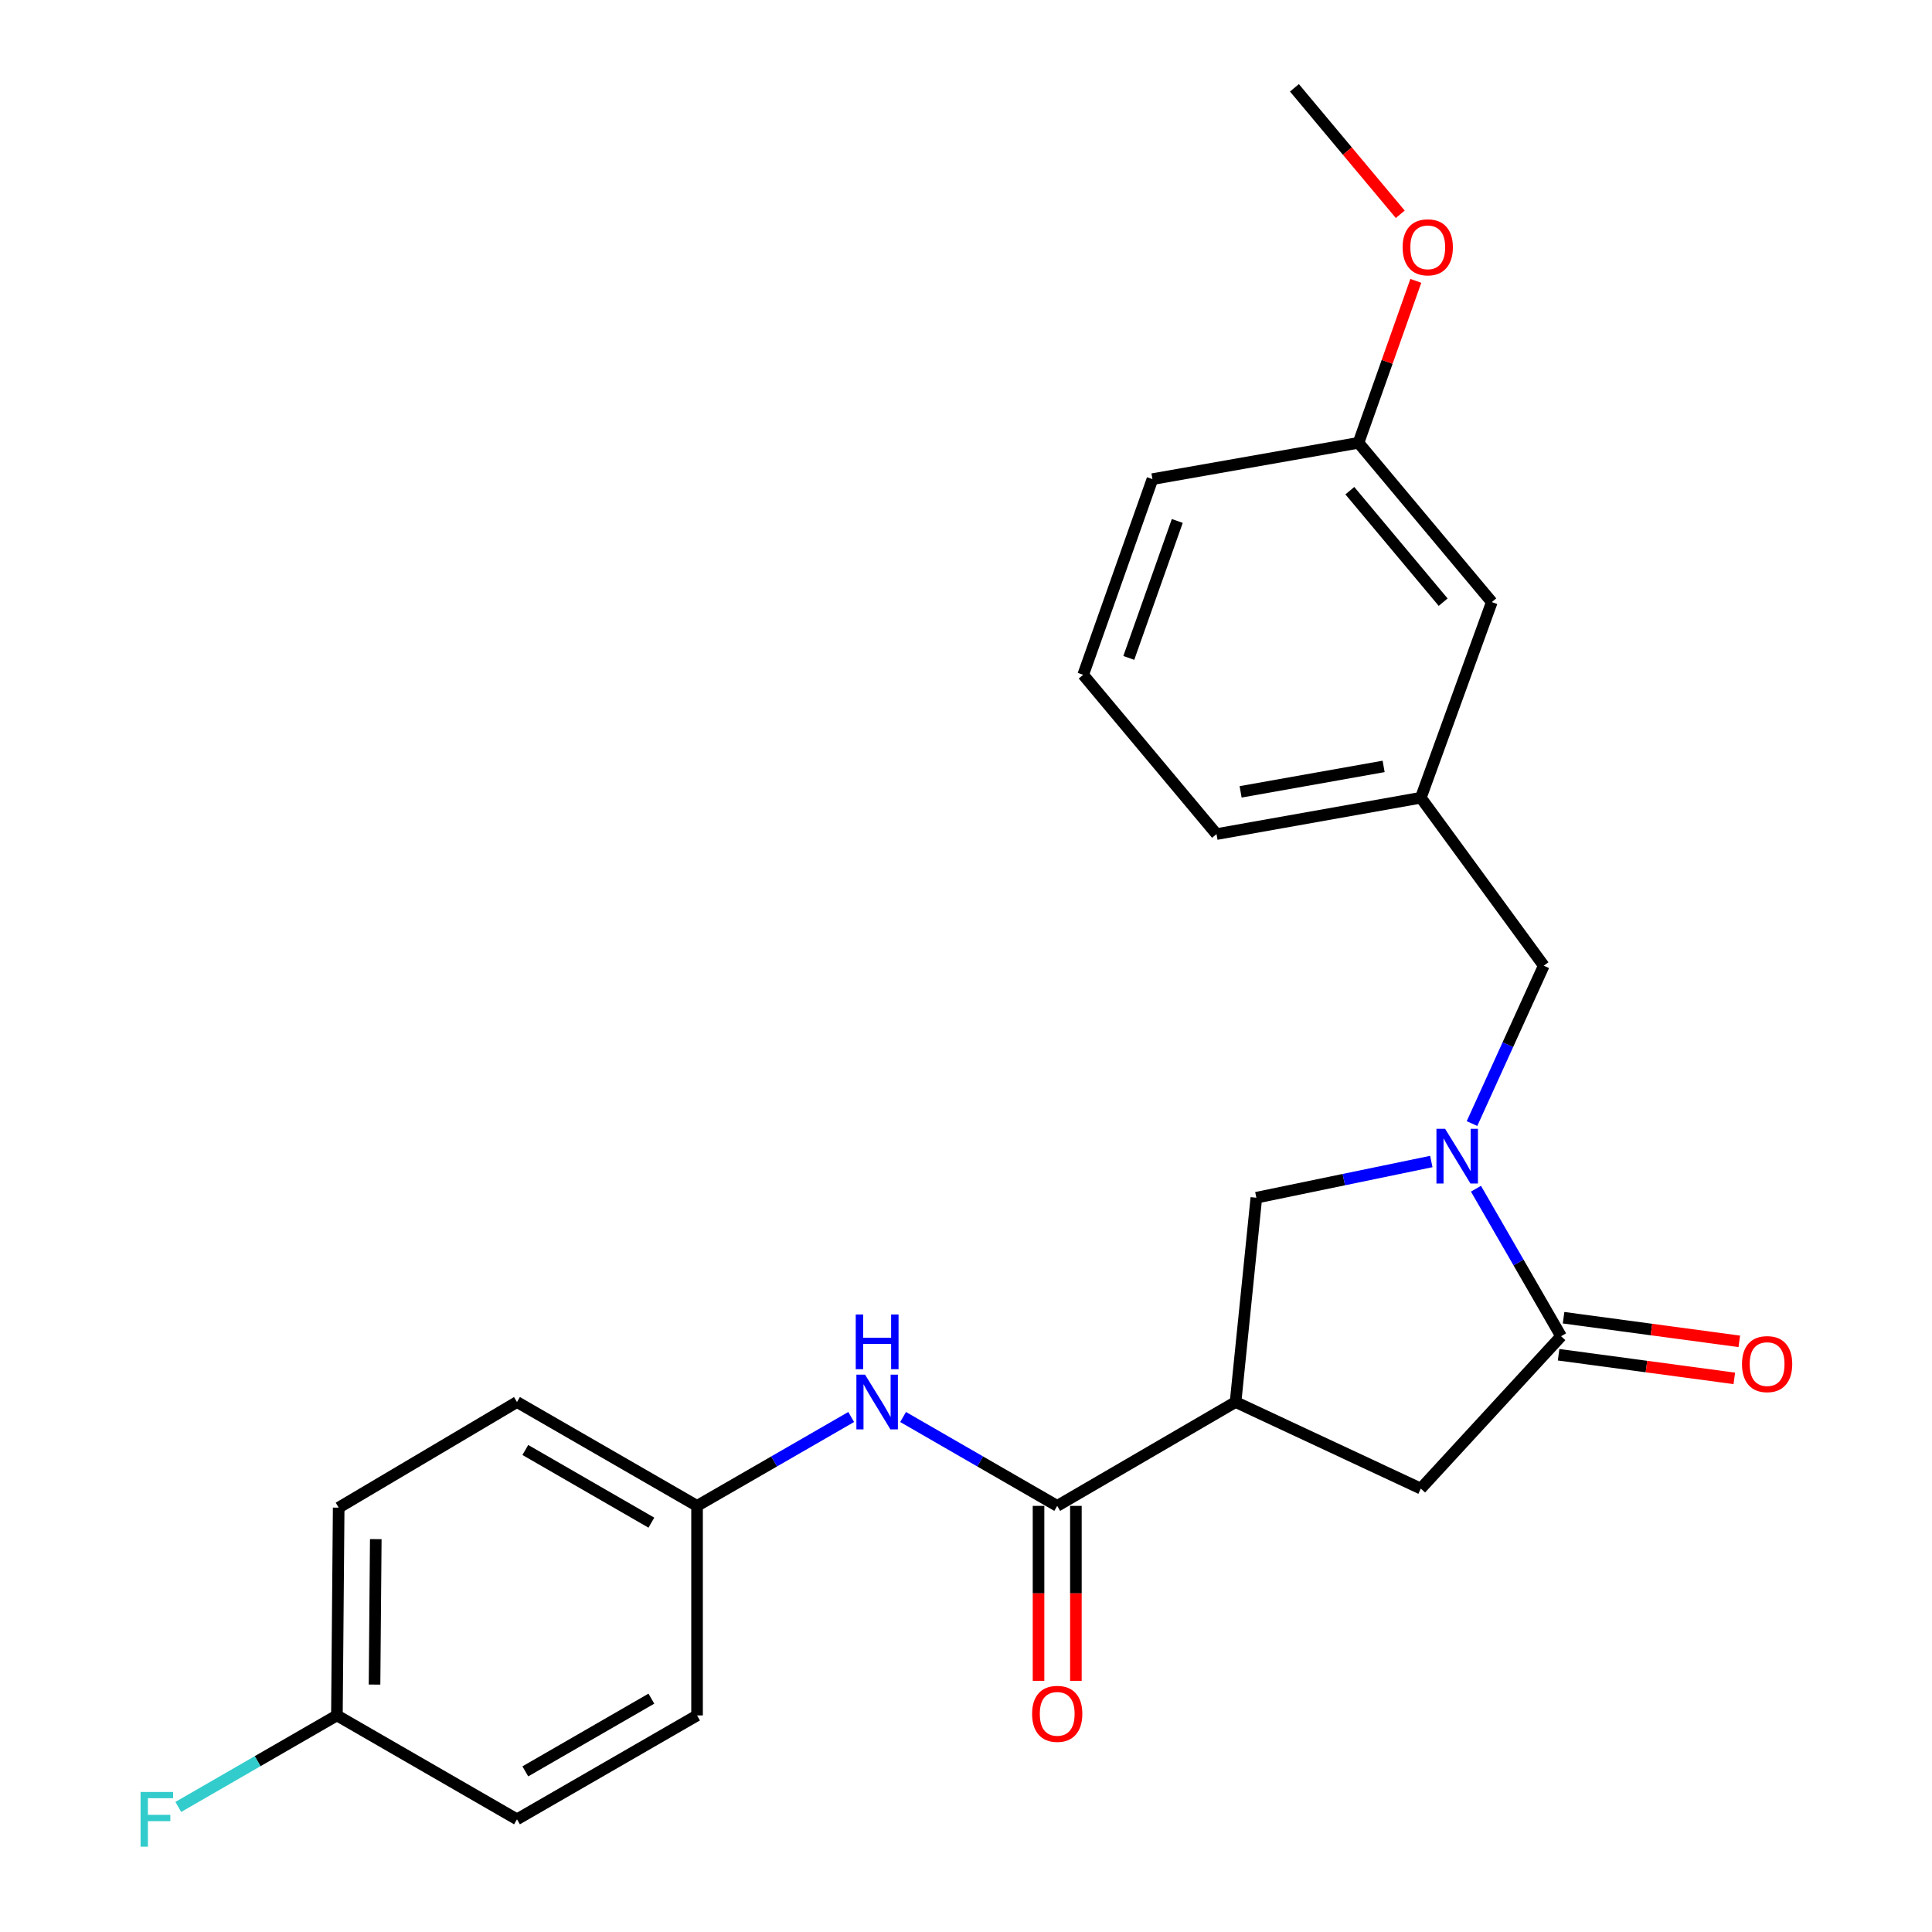 <?xml version='1.0' encoding='iso-8859-1'?>
<svg version='1.1' baseProfile='full'
              xmlns='http://www.w3.org/2000/svg'
                      xmlns:rdkit='http://www.rdkit.org/xml'
                      xmlns:xlink='http://www.w3.org/1999/xlink'
                  xml:space='preserve'
width='1000px' height='1000px' viewBox='0 0 1000 1000'>
<!-- END OF HEADER -->
<rect style='opacity:1.0;fill:#FFFFFF;stroke:none' width='1000' height='1000' x='0' y='0'> </rect>
<path class='bond-0' d='M 360.793,779.441 L 400.685,756.437' style='fill:none;fill-rule:evenodd;stroke:#000000;stroke-width:6px;stroke-linecap:butt;stroke-linejoin:miter;stroke-opacity:1' />
<path class='bond-0' d='M 400.685,756.437 L 440.578,733.433' style='fill:none;fill-rule:evenodd;stroke:#0000FF;stroke-width:6px;stroke-linecap:butt;stroke-linejoin:miter;stroke-opacity:1' />
<path class='bond-1' d='M 360.793,779.441 L 360.793,887.902' style='fill:none;fill-rule:evenodd;stroke:#000000;stroke-width:6px;stroke-linecap:butt;stroke-linejoin:miter;stroke-opacity:1' />
<path class='bond-2' d='M 360.793,779.441 L 267.589,725.689' style='fill:none;fill-rule:evenodd;stroke:#000000;stroke-width:6px;stroke-linecap:butt;stroke-linejoin:miter;stroke-opacity:1' />
<path class='bond-2' d='M 337.151,788.131 L 271.908,750.504' style='fill:none;fill-rule:evenodd;stroke:#000000;stroke-width:6px;stroke-linecap:butt;stroke-linejoin:miter;stroke-opacity:1' />
<path class='bond-3' d='M 547.212,779.441 L 507.325,756.438' style='fill:none;fill-rule:evenodd;stroke:#000000;stroke-width:6px;stroke-linecap:butt;stroke-linejoin:miter;stroke-opacity:1' />
<path class='bond-3' d='M 507.325,756.438 L 467.438,733.434' style='fill:none;fill-rule:evenodd;stroke:#0000FF;stroke-width:6px;stroke-linecap:butt;stroke-linejoin:miter;stroke-opacity:1' />
<path class='bond-4' d='M 537.542,779.441 L 537.542,824.716' style='fill:none;fill-rule:evenodd;stroke:#000000;stroke-width:6px;stroke-linecap:butt;stroke-linejoin:miter;stroke-opacity:1' />
<path class='bond-4' d='M 537.542,824.716 L 537.542,869.99' style='fill:none;fill-rule:evenodd;stroke:#FF0000;stroke-width:6px;stroke-linecap:butt;stroke-linejoin:miter;stroke-opacity:1' />
<path class='bond-4' d='M 556.882,779.441 L 556.882,824.716' style='fill:none;fill-rule:evenodd;stroke:#000000;stroke-width:6px;stroke-linecap:butt;stroke-linejoin:miter;stroke-opacity:1' />
<path class='bond-4' d='M 556.882,824.716 L 556.882,869.99' style='fill:none;fill-rule:evenodd;stroke:#FF0000;stroke-width:6px;stroke-linecap:butt;stroke-linejoin:miter;stroke-opacity:1' />
<path class='bond-5' d='M 547.212,779.441 L 639.524,725.689' style='fill:none;fill-rule:evenodd;stroke:#000000;stroke-width:6px;stroke-linecap:butt;stroke-linejoin:miter;stroke-opacity:1' />
<path class='bond-6' d='M 174.385,887.902 L 175.298,780.354' style='fill:none;fill-rule:evenodd;stroke:#000000;stroke-width:6px;stroke-linecap:butt;stroke-linejoin:miter;stroke-opacity:1' />
<path class='bond-6' d='M 193.86,871.934 L 194.5,796.651' style='fill:none;fill-rule:evenodd;stroke:#000000;stroke-width:6px;stroke-linecap:butt;stroke-linejoin:miter;stroke-opacity:1' />
<path class='bond-7' d='M 174.385,887.902 L 133.338,911.583' style='fill:none;fill-rule:evenodd;stroke:#000000;stroke-width:6px;stroke-linecap:butt;stroke-linejoin:miter;stroke-opacity:1' />
<path class='bond-7' d='M 133.338,911.583 L 92.291,935.265' style='fill:none;fill-rule:evenodd;stroke:#33CCCC;stroke-width:6px;stroke-linecap:butt;stroke-linejoin:miter;stroke-opacity:1' />
<path class='bond-8' d='M 174.385,887.902 L 267.589,941.675' style='fill:none;fill-rule:evenodd;stroke:#000000;stroke-width:6px;stroke-linecap:butt;stroke-linejoin:miter;stroke-opacity:1' />
<path class='bond-9' d='M 639.524,725.689 L 735.415,770.491' style='fill:none;fill-rule:evenodd;stroke:#000000;stroke-width:6px;stroke-linecap:butt;stroke-linejoin:miter;stroke-opacity:1' />
<path class='bond-10' d='M 639.524,725.689 L 650.279,619.936' style='fill:none;fill-rule:evenodd;stroke:#000000;stroke-width:6px;stroke-linecap:butt;stroke-linejoin:miter;stroke-opacity:1' />
<path class='bond-11' d='M 735.415,770.491 L 808.012,691.63' style='fill:none;fill-rule:evenodd;stroke:#000000;stroke-width:6px;stroke-linecap:butt;stroke-linejoin:miter;stroke-opacity:1' />
<path class='bond-12' d='M 806.723,701.214 L 852.2,707.33' style='fill:none;fill-rule:evenodd;stroke:#000000;stroke-width:6px;stroke-linecap:butt;stroke-linejoin:miter;stroke-opacity:1' />
<path class='bond-12' d='M 852.2,707.33 L 897.677,713.447' style='fill:none;fill-rule:evenodd;stroke:#FF0000;stroke-width:6px;stroke-linecap:butt;stroke-linejoin:miter;stroke-opacity:1' />
<path class='bond-12' d='M 809.301,682.047 L 854.778,688.164' style='fill:none;fill-rule:evenodd;stroke:#000000;stroke-width:6px;stroke-linecap:butt;stroke-linejoin:miter;stroke-opacity:1' />
<path class='bond-12' d='M 854.778,688.164 L 900.255,694.28' style='fill:none;fill-rule:evenodd;stroke:#FF0000;stroke-width:6px;stroke-linecap:butt;stroke-linejoin:miter;stroke-opacity:1' />
<path class='bond-13' d='M 808.012,691.63 L 785.986,653.453' style='fill:none;fill-rule:evenodd;stroke:#000000;stroke-width:6px;stroke-linecap:butt;stroke-linejoin:miter;stroke-opacity:1' />
<path class='bond-13' d='M 785.986,653.453 L 763.96,615.276' style='fill:none;fill-rule:evenodd;stroke:#0000FF;stroke-width:6px;stroke-linecap:butt;stroke-linejoin:miter;stroke-opacity:1' />
<path class='bond-14' d='M 650.279,619.936 L 695.562,610.567' style='fill:none;fill-rule:evenodd;stroke:#000000;stroke-width:6px;stroke-linecap:butt;stroke-linejoin:miter;stroke-opacity:1' />
<path class='bond-14' d='M 695.562,610.567 L 740.844,601.198' style='fill:none;fill-rule:evenodd;stroke:#0000FF;stroke-width:6px;stroke-linecap:butt;stroke-linejoin:miter;stroke-opacity:1' />
<path class='bond-15' d='M 761.905,581.559 L 780.478,540.699' style='fill:none;fill-rule:evenodd;stroke:#0000FF;stroke-width:6px;stroke-linecap:butt;stroke-linejoin:miter;stroke-opacity:1' />
<path class='bond-15' d='M 780.478,540.699 L 799.051,499.839' style='fill:none;fill-rule:evenodd;stroke:#000000;stroke-width:6px;stroke-linecap:butt;stroke-linejoin:miter;stroke-opacity:1' />
<path class='bond-16' d='M 799.051,499.839 L 735.415,412.91' style='fill:none;fill-rule:evenodd;stroke:#000000;stroke-width:6px;stroke-linecap:butt;stroke-linejoin:miter;stroke-opacity:1' />
<path class='bond-17' d='M 735.415,412.91 L 629.661,431.722' style='fill:none;fill-rule:evenodd;stroke:#000000;stroke-width:6px;stroke-linecap:butt;stroke-linejoin:miter;stroke-opacity:1' />
<path class='bond-17' d='M 716.164,396.691 L 642.137,409.86' style='fill:none;fill-rule:evenodd;stroke:#000000;stroke-width:6px;stroke-linecap:butt;stroke-linejoin:miter;stroke-opacity:1' />
<path class='bond-18' d='M 735.415,412.91 L 772.159,311.637' style='fill:none;fill-rule:evenodd;stroke:#000000;stroke-width:6px;stroke-linecap:butt;stroke-linejoin:miter;stroke-opacity:1' />
<path class='bond-19' d='M 596.505,248 L 560.653,349.273' style='fill:none;fill-rule:evenodd;stroke:#000000;stroke-width:6px;stroke-linecap:butt;stroke-linejoin:miter;stroke-opacity:1' />
<path class='bond-19' d='M 609.358,269.645 L 584.261,340.536' style='fill:none;fill-rule:evenodd;stroke:#000000;stroke-width:6px;stroke-linecap:butt;stroke-linejoin:miter;stroke-opacity:1' />
<path class='bond-20' d='M 596.505,248 L 703.15,229.198' style='fill:none;fill-rule:evenodd;stroke:#000000;stroke-width:6px;stroke-linecap:butt;stroke-linejoin:miter;stroke-opacity:1' />
<path class='bond-21' d='M 560.653,349.273 L 629.661,431.722' style='fill:none;fill-rule:evenodd;stroke:#000000;stroke-width:6px;stroke-linecap:butt;stroke-linejoin:miter;stroke-opacity:1' />
<path class='bond-22' d='M 772.159,311.637 L 703.15,229.198' style='fill:none;fill-rule:evenodd;stroke:#000000;stroke-width:6px;stroke-linecap:butt;stroke-linejoin:miter;stroke-opacity:1' />
<path class='bond-22' d='M 746.978,311.685 L 698.672,253.978' style='fill:none;fill-rule:evenodd;stroke:#000000;stroke-width:6px;stroke-linecap:butt;stroke-linejoin:miter;stroke-opacity:1' />
<path class='bond-23' d='M 703.15,229.198 L 717.989,187.285' style='fill:none;fill-rule:evenodd;stroke:#000000;stroke-width:6px;stroke-linecap:butt;stroke-linejoin:miter;stroke-opacity:1' />
<path class='bond-23' d='M 717.989,187.285 L 732.827,145.371' style='fill:none;fill-rule:evenodd;stroke:#FF0000;stroke-width:6px;stroke-linecap:butt;stroke-linejoin:miter;stroke-opacity:1' />
<path class='bond-24' d='M 669.994,45.455 L 697.383,78.186' style='fill:none;fill-rule:evenodd;stroke:#000000;stroke-width:6px;stroke-linecap:butt;stroke-linejoin:miter;stroke-opacity:1' />
<path class='bond-24' d='M 697.383,78.186 L 724.771,110.917' style='fill:none;fill-rule:evenodd;stroke:#FF0000;stroke-width:6px;stroke-linecap:butt;stroke-linejoin:miter;stroke-opacity:1' />
<path class='bond-25' d='M 360.793,887.902 L 267.589,941.675' style='fill:none;fill-rule:evenodd;stroke:#000000;stroke-width:6px;stroke-linecap:butt;stroke-linejoin:miter;stroke-opacity:1' />
<path class='bond-25' d='M 337.148,879.216 L 271.905,916.858' style='fill:none;fill-rule:evenodd;stroke:#000000;stroke-width:6px;stroke-linecap:butt;stroke-linejoin:miter;stroke-opacity:1' />
<path class='bond-26' d='M 267.589,725.689 L 175.298,780.354' style='fill:none;fill-rule:evenodd;stroke:#000000;stroke-width:6px;stroke-linecap:butt;stroke-linejoin:miter;stroke-opacity:1' />
<path  class='atom-2' d='M 447.748 711.529
L 457.028 726.529
Q 457.948 728.009, 459.428 730.689
Q 460.908 733.369, 460.988 733.529
L 460.988 711.529
L 464.748 711.529
L 464.748 739.849
L 460.868 739.849
L 450.908 723.449
Q 449.748 721.529, 448.508 719.329
Q 447.308 717.129, 446.948 716.449
L 446.948 739.849
L 443.268 739.849
L 443.268 711.529
L 447.748 711.529
' fill='#0000FF'/>
<path  class='atom-2' d='M 442.928 680.377
L 446.768 680.377
L 446.768 692.417
L 461.248 692.417
L 461.248 680.377
L 465.088 680.377
L 465.088 708.697
L 461.248 708.697
L 461.248 695.617
L 446.768 695.617
L 446.768 708.697
L 442.928 708.697
L 442.928 680.377
' fill='#0000FF'/>
<path  class='atom-3' d='M 534.212 887.079
Q 534.212 880.279, 537.572 876.479
Q 540.932 872.679, 547.212 872.679
Q 553.492 872.679, 556.852 876.479
Q 560.212 880.279, 560.212 887.079
Q 560.212 893.959, 556.812 897.879
Q 553.412 901.759, 547.212 901.759
Q 540.972 901.759, 537.572 897.879
Q 534.212 893.999, 534.212 887.079
M 547.212 898.559
Q 551.532 898.559, 553.852 895.679
Q 556.212 892.759, 556.212 887.079
Q 556.212 881.519, 553.852 878.719
Q 551.532 875.879, 547.212 875.879
Q 542.892 875.879, 540.532 878.679
Q 538.212 881.479, 538.212 887.079
Q 538.212 892.799, 540.532 895.679
Q 542.892 898.559, 547.212 898.559
' fill='#FF0000'/>
<path  class='atom-8' d='M 901.657 706.054
Q 901.657 699.254, 905.017 695.454
Q 908.377 691.654, 914.657 691.654
Q 920.937 691.654, 924.297 695.454
Q 927.657 699.254, 927.657 706.054
Q 927.657 712.934, 924.257 716.854
Q 920.857 720.734, 914.657 720.734
Q 908.417 720.734, 905.017 716.854
Q 901.657 712.974, 901.657 706.054
M 914.657 717.534
Q 918.977 717.534, 921.297 714.654
Q 923.657 711.734, 923.657 706.054
Q 923.657 700.494, 921.297 697.694
Q 918.977 694.854, 914.657 694.854
Q 910.337 694.854, 907.977 697.654
Q 905.657 700.454, 905.657 706.054
Q 905.657 711.774, 907.977 714.654
Q 910.337 717.534, 914.657 717.534
' fill='#FF0000'/>
<path  class='atom-10' d='M 747.978 584.266
L 757.258 599.266
Q 758.178 600.746, 759.658 603.426
Q 761.138 606.106, 761.218 606.266
L 761.218 584.266
L 764.978 584.266
L 764.978 612.586
L 761.098 612.586
L 751.138 596.186
Q 749.978 594.266, 748.738 592.066
Q 747.538 589.866, 747.178 589.186
L 747.178 612.586
L 743.498 612.586
L 743.498 584.266
L 747.978 584.266
' fill='#0000FF'/>
<path  class='atom-19' d='M 726.003 128.005
Q 726.003 121.205, 729.363 117.405
Q 732.723 113.605, 739.003 113.605
Q 745.283 113.605, 748.643 117.405
Q 752.003 121.205, 752.003 128.005
Q 752.003 134.885, 748.603 138.805
Q 745.203 142.685, 739.003 142.685
Q 732.763 142.685, 729.363 138.805
Q 726.003 134.925, 726.003 128.005
M 739.003 139.485
Q 743.323 139.485, 745.643 136.605
Q 748.003 133.685, 748.003 128.005
Q 748.003 122.445, 745.643 119.645
Q 743.323 116.805, 739.003 116.805
Q 734.683 116.805, 732.323 119.605
Q 730.003 122.405, 730.003 128.005
Q 730.003 133.725, 732.323 136.605
Q 734.683 139.485, 739.003 139.485
' fill='#FF0000'/>
<path  class='atom-20' d='M 72.761 927.515
L 89.601 927.515
L 89.601 930.755
L 76.561 930.755
L 76.561 939.355
L 88.161 939.355
L 88.161 942.635
L 76.561 942.635
L 76.561 955.835
L 72.761 955.835
L 72.761 927.515
' fill='#33CCCC'/>
</svg>
